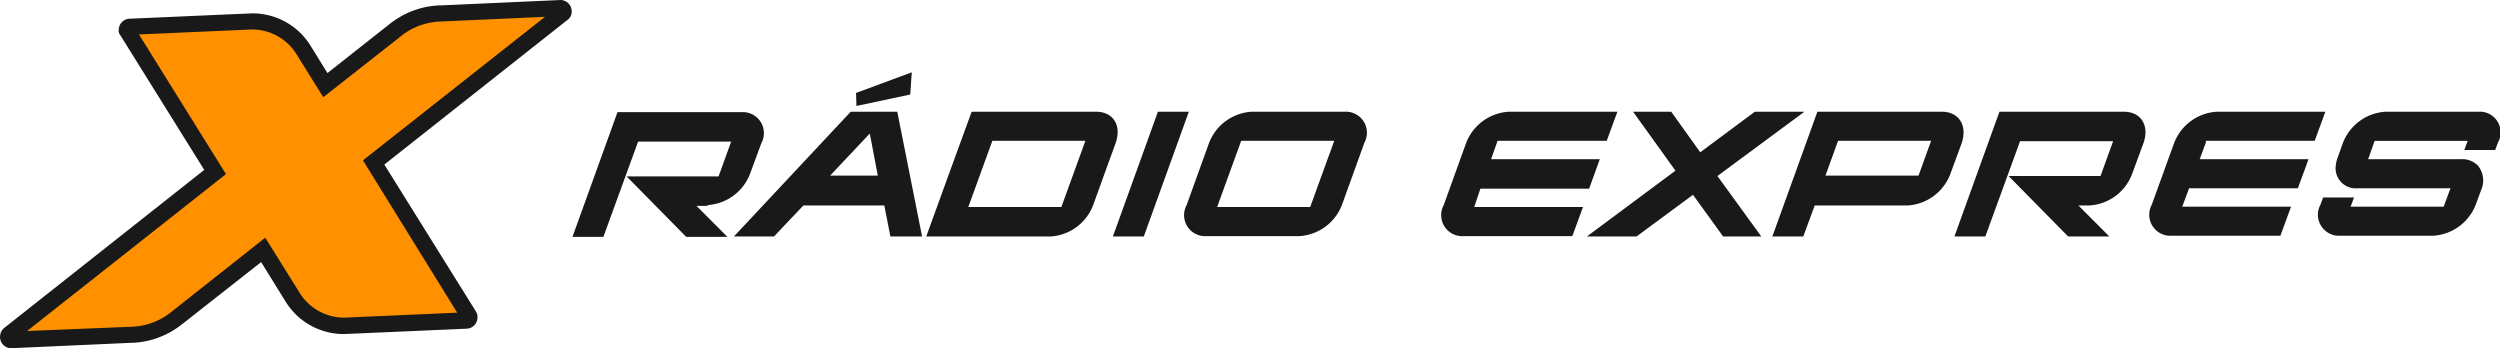 <svg xmlns="http://www.w3.org/2000/svg" viewBox="8241 527 180 25.071"><defs><style>      .cls-1 {        fill: #191919;      }      .cls-2 {        fill: #ff9000;      }    </style></defs><g id="logo" transform="translate(8241.005 526.9)"><g id="Group_1" data-name="Group 1" transform="translate(41.213 5.307)"><path id="Path_1" data-name="Path 1" class="cls-1" d="M261.7,21.838h-8.958L249.5,30.819h2.226l2.5-6.86h6.7l-.907,2.507H253.4l4.287,4.353h2.968l-2.226-2.232h.8a3.511,3.511,0,0,0,3.05-2.232l.824-2.232C263.567,22.829,262.935,21.838,261.7,21.838Zm-87.38-1.24.11-1.6-4.012,1.488.027.937Zm93.288,3.334h7.831l.769-2.094h-7.831a3.511,3.511,0,0,0-3.05,2.232l-.6,1.653-1.017,2.81a1.514,1.514,0,0,0,1.429,2.232h7.831l.769-2.094H265.9l.055-.138.44-1.185h7.831l.6-1.625.165-.468h-7.831l.44-1.185Zm-94.223-2.094h-3.352l-8.408,8.981h2.885l2.116-2.232h5.825l.44,2.232h2.281Zm-4.836,4.6,2.858-3.031.577,3.031Zm118.678-4.6h-6.7a3.511,3.511,0,0,0-3.05,2.232l-.385,1.074a2.5,2.5,0,0,0-.137.579,1.448,1.448,0,0,0,1.566,1.625h6.7l-.055.138-.44,1.185h-6.7l.247-.661h-2.226l-.192.523a1.514,1.514,0,0,0,1.429,2.232h6.7a3.511,3.511,0,0,0,3.05-2.232l.385-1.047a1.7,1.7,0,0,0-.22-1.763,1.57,1.57,0,0,0-1.209-.468h-6.7l.467-1.322h6.7l-.247.661h2.226l.192-.523A1.494,1.494,0,0,0,287.226,21.838Zm-48.526,0h-3.572l-3.929,2.92-2.088-2.92h-2.748l3.05,4.243-6.375,4.739h3.572l4.067-3,2.171,3h2.748l-3.16-4.353ZM159.727,28.56a3.511,3.511,0,0,0,3.05-2.232L163.6,24.1a1.514,1.514,0,0,0-1.429-2.232h-8.93L150,30.847h2.226l2.5-6.86h6.7l-.907,2.507H153.9l4.287,4.353h2.968l-2.226-2.232h.8Zm55.643-1.185H223.2l.769-2.121H216.14l.467-1.322h7.859l.769-2.094H217.4a3.511,3.511,0,0,0-3.05,2.232l-1.621,4.491a1.514,1.514,0,0,0,1.429,2.232h7.831l.769-2.094h-7.831ZM187.7,21.838h-8.958l-1.429,3.912-1.841,5.069h8.958a3.511,3.511,0,0,0,3.05-2.232l1.017-2.81.6-1.653C189.569,22.829,188.937,21.838,187.7,21.838Zm-2.5,6.86h-6.7l1.731-4.766h6.7Zm6.952-6.86-3.242,8.981h2.226l3.242-8.981Zm13.437,0h-6.7a3.511,3.511,0,0,0-3.05,2.232l-1.621,4.491a1.514,1.514,0,0,0,1.429,2.232h6.7a3.511,3.511,0,0,0,3.05-2.232l1.621-4.491A1.514,1.514,0,0,0,205.588,21.838Zm-2.473,6.86h-6.7l1.731-4.766h6.7Zm45.476-6.86h-8.958l-3.242,8.981h2.226l.824-2.232h6.7a3.511,3.511,0,0,0,3.05-2.232l.824-2.232C250.46,22.829,249.828,21.838,248.592,21.838Zm-1.676,4.6h-6.7l.907-2.507h6.7Z" transform="translate(-150 -19)"></path></g><g id="Group_2" data-name="Group 2" transform="translate(-0.005 0.1)"><path id="Path_3" data-name="Path 3" class="cls-2" d="M46.183,4.5,32.445,15.329l7.143,11.464s-8.5.375-8.554.375a3.917,3.917,0,0,1-3.341-1.877L25.1,21.133l-7.114,5.631a5.819,5.819,0,0,1-1.67.9,5.193,5.193,0,0,1-1.469.231L7.1,28.208,22.105,16.339,15.539,5.828s8.5-.375,8.554-.375A3.917,3.917,0,0,1,27.434,7.33l2.016,3.234,5.818-4.591a5.819,5.819,0,0,1,1.67-.9,5.193,5.193,0,0,1,1.469-.231Z" transform="translate(-6.045 -3.832)"></path><path id="Path_2" data-name="Path 2" class="cls-1" d="M39.235,1.312l-7.392.331a4.955,4.955,0,0,0-1.4.22,4.683,4.683,0,0,0-1.594.854L23.27,7.1,21.347,4.012a3.773,3.773,0,0,0-3.187-1.791C18.1,2.221,10,2.58,10,2.58l6.265,10.056L1.947,23.931l7.392-.3a4.954,4.954,0,0,0,1.4-.22,4.683,4.683,0,0,0,1.594-.854l6.76-5.345,2.473,3.967a3.773,3.773,0,0,0,3.187,1.791c.055,0,8.161-.358,8.161-.358L26.128,11.644Zm1.621.22L27.667,11.947l6.595,10.579a.7.7,0,0,1,.11.468.807.807,0,0,1-.769.771s-8.766.386-8.848.386a4.918,4.918,0,0,1-4.2-2.342l-1.759-2.838-5.715,4.491A6.223,6.223,0,0,1,11.1,24.51a5.99,5.99,0,0,1-1.731.276l-8.6.386A.806.806,0,0,1,0,24.317a.814.814,0,0,1,.3-.606L14.7,12.332l-6.045-9.7a.5.5,0,0,1-.11-.413.807.807,0,0,1,.769-.771s8.766-.386,8.848-.386a4.918,4.918,0,0,1,4.2,2.342l1.209,1.956,4.506-3.554A6.223,6.223,0,0,1,30.057.761,5.99,5.99,0,0,1,31.788.486S40.361.1,40.389.1a.823.823,0,0,1,.769.854A.719.719,0,0,1,40.856,1.533Z" transform="translate(0.005 -0.1)"></path></g></g></svg>